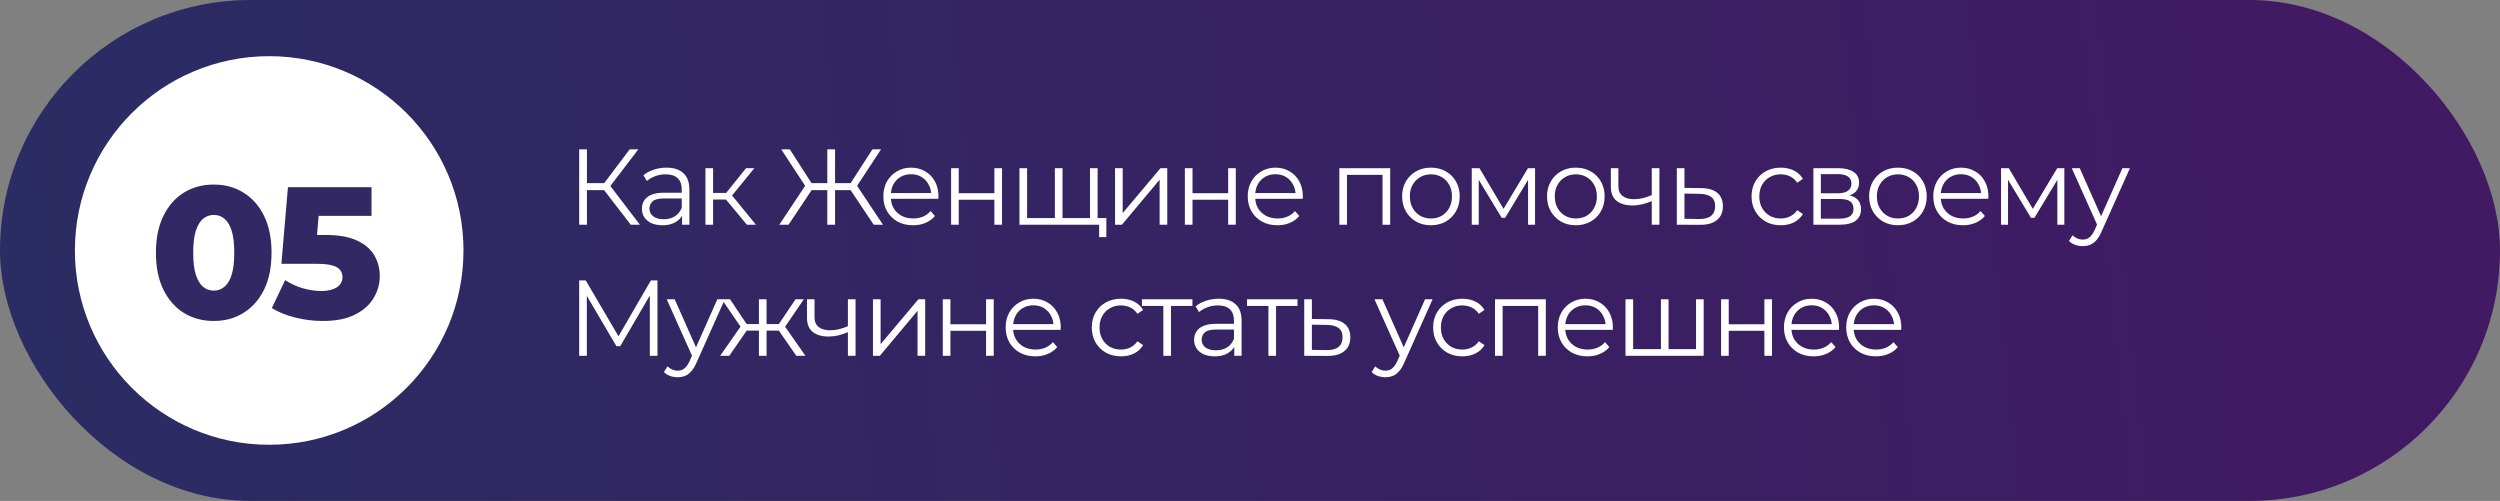 <?xml version="1.0" encoding="UTF-8"?> <svg xmlns="http://www.w3.org/2000/svg" width="534" height="107" viewBox="0 0 534 107" fill="none"><rect x="0" y="0" width="534" height="107" fill="#808080" stroke="none"/><rect width="534" height="107" rx="53.5" fill="url(#paint0_linear_474_1152)"></rect><path d="M134.731 48L128.544 39.973L129.924 39.145L136.686 48H134.731ZM123.714 48V31.9H125.37V48H123.714ZM124.864 40.617V39.122H129.901V40.617H124.864ZM130.062 40.134L128.498 39.858L134.501 31.9H136.341L130.062 40.134ZM145.691 48V45.332L145.622 44.895V40.433C145.622 39.406 145.331 38.616 144.748 38.064C144.181 37.512 143.33 37.236 142.195 37.236C141.413 37.236 140.669 37.366 139.964 37.627C139.259 37.888 138.661 38.233 138.17 38.662L137.434 37.443C138.047 36.922 138.783 36.523 139.642 36.247C140.501 35.956 141.405 35.81 142.356 35.81C143.92 35.81 145.124 36.201 145.967 36.983C146.826 37.75 147.255 38.923 147.255 40.502V48H145.691ZM141.528 48.115C140.623 48.115 139.834 47.969 139.159 47.678C138.5 47.371 137.994 46.957 137.641 46.436C137.288 45.899 137.112 45.286 137.112 44.596C137.112 43.967 137.258 43.4 137.549 42.894C137.856 42.373 138.346 41.959 139.021 41.652C139.711 41.33 140.631 41.169 141.781 41.169H145.944V42.388H141.827C140.662 42.388 139.849 42.595 139.389 43.009C138.944 43.423 138.722 43.937 138.722 44.55C138.722 45.24 138.99 45.792 139.527 46.206C140.064 46.62 140.815 46.827 141.781 46.827C142.701 46.827 143.491 46.62 144.15 46.206C144.825 45.777 145.315 45.163 145.622 44.366L145.99 45.493C145.683 46.29 145.147 46.927 144.38 47.402C143.629 47.877 142.678 48.115 141.528 48.115ZM159.537 48L154.569 42.02L155.926 41.215L161.469 48H159.537ZM150.682 48V35.925H152.315V48H150.682ZM151.809 42.618V41.215H155.696V42.618H151.809ZM156.064 42.135L154.546 41.905L159.353 35.925H161.124L156.064 42.135ZM186.626 48L181.267 39.973L182.716 39.145L188.604 48H186.626ZM177.84 40.617V39.122H182.44V40.617H177.84ZM182.785 40.134L181.221 39.858L186.35 31.9H188.19L182.785 40.134ZM168.433 48H166.455L172.343 39.145L173.792 39.973L168.433 48ZM178.369 48H176.713V31.9H178.369V48ZM177.219 40.617H172.619V39.122H177.219V40.617ZM172.274 40.134L166.869 31.9H168.709L173.815 39.858L172.274 40.134ZM195.032 48.115C193.774 48.115 192.67 47.854 191.72 47.333C190.769 46.796 190.025 46.068 189.489 45.148C188.952 44.213 188.684 43.147 188.684 41.951C188.684 40.755 188.937 39.697 189.443 38.777C189.964 37.857 190.669 37.136 191.559 36.615C192.463 36.078 193.475 35.81 194.595 35.81C195.729 35.81 196.734 36.071 197.608 36.592C198.497 37.098 199.195 37.819 199.701 38.754C200.207 39.674 200.46 40.74 200.46 41.951C200.46 42.028 200.452 42.112 200.437 42.204C200.437 42.281 200.437 42.365 200.437 42.457H189.926V41.238H199.563L198.919 41.721C198.919 40.847 198.727 40.073 198.344 39.398C197.976 38.708 197.47 38.171 196.826 37.788C196.182 37.405 195.438 37.213 194.595 37.213C193.767 37.213 193.023 37.405 192.364 37.788C191.704 38.171 191.191 38.708 190.823 39.398C190.455 40.088 190.271 40.878 190.271 41.767V42.02C190.271 42.94 190.47 43.753 190.869 44.458C191.283 45.148 191.85 45.692 192.571 46.091C193.307 46.474 194.142 46.666 195.078 46.666C195.814 46.666 196.496 46.536 197.125 46.275C197.769 46.014 198.321 45.616 198.781 45.079L199.701 46.137C199.164 46.781 198.489 47.272 197.677 47.609C196.879 47.946 195.998 48.115 195.032 48.115ZM203.155 48V35.925H204.788V41.261H212.401V35.925H214.034V48H212.401V42.664H204.788V48H203.155ZM225.69 46.574L225.322 47.011V35.925H226.955V47.011L226.518 46.574H233.257L232.82 47.011V35.925H234.453V48H217.755V35.925H219.388V47.011L218.974 46.574H225.69ZM234.775 50.645V47.563L235.189 48H232.728V46.574H236.316V50.645H234.775ZM238.173 48V35.925H239.806V45.516L247.879 35.925H249.328V48H247.695V38.386L239.645 48H238.173ZM253.088 48V35.925H254.721V41.261H262.334V35.925H263.967V48H262.334V42.664H254.721V48H253.088ZM272.863 48.115C271.606 48.115 270.502 47.854 269.551 47.333C268.601 46.796 267.857 46.068 267.32 45.148C266.784 44.213 266.515 43.147 266.515 41.951C266.515 40.755 266.768 39.697 267.274 38.777C267.796 37.857 268.501 37.136 269.39 36.615C270.295 36.078 271.307 35.81 272.426 35.81C273.561 35.81 274.565 36.071 275.439 36.592C276.329 37.098 277.026 37.819 277.532 38.754C278.038 39.674 278.291 40.74 278.291 41.951C278.291 42.028 278.284 42.112 278.268 42.204C278.268 42.281 278.268 42.365 278.268 42.457H267.757V41.238H277.394L276.75 41.721C276.75 40.847 276.559 40.073 276.175 39.398C275.807 38.708 275.301 38.171 274.657 37.788C274.013 37.405 273.27 37.213 272.426 37.213C271.598 37.213 270.855 37.405 270.195 37.788C269.536 38.171 269.022 38.708 268.654 39.398C268.286 40.088 268.102 40.878 268.102 41.767V42.02C268.102 42.94 268.302 43.753 268.7 44.458C269.114 45.148 269.682 45.692 270.402 46.091C271.138 46.474 271.974 46.666 272.909 46.666C273.645 46.666 274.328 46.536 274.956 46.275C275.6 46.014 276.152 45.616 276.612 45.079L277.532 46.137C276.996 46.781 276.321 47.272 275.508 47.609C274.711 47.946 273.829 48.115 272.863 48.115ZM286.086 48V35.925H296.942V48H295.309V36.914L295.723 37.351H287.305L287.719 36.914V48H286.086ZM305.632 48.115C304.466 48.115 303.416 47.854 302.481 47.333C301.561 46.796 300.832 46.068 300.296 45.148C299.759 44.213 299.491 43.147 299.491 41.951C299.491 40.74 299.759 39.674 300.296 38.754C300.832 37.834 301.561 37.113 302.481 36.592C303.401 36.071 304.451 35.81 305.632 35.81C306.828 35.81 307.886 36.071 308.806 36.592C309.741 37.113 310.469 37.834 310.991 38.754C311.527 39.674 311.796 40.74 311.796 41.951C311.796 43.147 311.527 44.213 310.991 45.148C310.469 46.068 309.741 46.796 308.806 47.333C307.87 47.854 306.812 48.115 305.632 48.115ZM305.632 46.666C306.506 46.666 307.28 46.474 307.955 46.091C308.629 45.692 309.158 45.14 309.542 44.435C309.94 43.714 310.14 42.886 310.14 41.951C310.14 41 309.94 40.172 309.542 39.467C309.158 38.762 308.629 38.217 307.955 37.834C307.28 37.435 306.513 37.236 305.655 37.236C304.796 37.236 304.029 37.435 303.355 37.834C302.68 38.217 302.143 38.762 301.745 39.467C301.346 40.172 301.147 41 301.147 41.951C301.147 42.886 301.346 43.714 301.745 44.435C302.143 45.14 302.68 45.692 303.355 46.091C304.029 46.474 304.788 46.666 305.632 46.666ZM314.366 48V35.925H316.022L321.496 45.194H320.806L326.372 35.925H327.89V48H326.395V37.788L326.694 37.926L321.496 46.528H320.76L315.516 37.834L315.861 37.765V48H314.366ZM336.585 48.115C335.419 48.115 334.369 47.854 333.434 47.333C332.514 46.796 331.785 46.068 331.249 45.148C330.712 44.213 330.444 43.147 330.444 41.951C330.444 40.74 330.712 39.674 331.249 38.754C331.785 37.834 332.514 37.113 333.434 36.592C334.354 36.071 335.404 35.81 336.585 35.81C337.781 35.81 338.839 36.071 339.759 36.592C340.694 37.113 341.422 37.834 341.944 38.754C342.48 39.674 342.749 40.74 342.749 41.951C342.749 43.147 342.48 44.213 341.944 45.148C341.422 46.068 340.694 46.796 339.759 47.333C338.823 47.854 337.765 48.115 336.585 48.115ZM336.585 46.666C337.459 46.666 338.233 46.474 338.908 46.091C339.582 45.692 340.111 45.14 340.495 44.435C340.893 43.714 341.093 42.886 341.093 41.951C341.093 41 340.893 40.172 340.495 39.467C340.111 38.762 339.582 38.217 338.908 37.834C338.233 37.435 337.466 37.236 336.608 37.236C335.749 37.236 334.982 37.435 334.308 37.834C333.633 38.217 333.096 38.762 332.698 39.467C332.299 40.172 332.1 41 332.1 41.951C332.1 42.886 332.299 43.714 332.698 44.435C333.096 45.14 333.633 45.692 334.308 46.091C334.982 46.474 335.741 46.666 336.585 46.666ZM352.955 42.894C352.249 43.201 351.536 43.446 350.816 43.63C350.11 43.799 349.405 43.883 348.7 43.883C347.274 43.883 346.147 43.561 345.319 42.917C344.491 42.258 344.077 41.246 344.077 39.881V35.925H345.687V39.789C345.687 40.709 345.986 41.399 346.584 41.859C347.182 42.319 347.987 42.549 348.999 42.549C349.612 42.549 350.256 42.472 350.931 42.319C351.605 42.15 352.288 41.913 352.978 41.606L352.955 42.894ZM352.817 48V35.925H354.45V48H352.817ZM363.365 40.18C364.883 40.195 366.033 40.533 366.815 41.192C367.613 41.851 368.011 42.802 368.011 44.044C368.011 45.332 367.582 46.321 366.723 47.011C365.88 47.701 364.653 48.038 363.043 48.023L358.167 48V35.925H359.8V40.134L363.365 40.18ZM362.951 46.781C364.071 46.796 364.914 46.574 365.481 46.114C366.064 45.639 366.355 44.949 366.355 44.044C366.355 43.139 366.072 42.48 365.504 42.066C364.937 41.637 364.086 41.414 362.951 41.399L359.8 41.353V46.735L362.951 46.781ZM380.367 48.115C379.171 48.115 378.098 47.854 377.147 47.333C376.212 46.796 375.476 46.068 374.939 45.148C374.402 44.213 374.134 43.147 374.134 41.951C374.134 40.74 374.402 39.674 374.939 38.754C375.476 37.834 376.212 37.113 377.147 36.592C378.098 36.071 379.171 35.81 380.367 35.81C381.394 35.81 382.322 36.009 383.15 36.408C383.978 36.807 384.63 37.405 385.105 38.202L383.886 39.03C383.472 38.417 382.958 37.964 382.345 37.673C381.732 37.382 381.065 37.236 380.344 37.236C379.485 37.236 378.711 37.435 378.021 37.834C377.331 38.217 376.787 38.762 376.388 39.467C375.989 40.172 375.79 41 375.79 41.951C375.79 42.902 375.989 43.73 376.388 44.435C376.787 45.14 377.331 45.692 378.021 46.091C378.711 46.474 379.485 46.666 380.344 46.666C381.065 46.666 381.732 46.52 382.345 46.229C382.958 45.938 383.472 45.493 383.886 44.895L385.105 45.723C384.63 46.505 383.978 47.103 383.15 47.517C382.322 47.916 381.394 48.115 380.367 48.115ZM387.347 48V35.925H392.683C394.048 35.925 395.121 36.186 395.903 36.707C396.7 37.228 397.099 37.995 397.099 39.007C397.099 39.988 396.723 40.747 395.972 41.284C395.221 41.805 394.232 42.066 393.005 42.066L393.327 41.583C394.768 41.583 395.826 41.851 396.501 42.388C397.176 42.925 397.513 43.699 397.513 44.711C397.513 45.754 397.13 46.566 396.363 47.149C395.612 47.716 394.439 48 392.844 48H387.347ZM388.934 46.712H392.775C393.802 46.712 394.577 46.551 395.098 46.229C395.635 45.892 395.903 45.355 395.903 44.619C395.903 43.883 395.665 43.346 395.19 43.009C394.715 42.672 393.963 42.503 392.936 42.503H388.934V46.712ZM388.934 41.284H392.568C393.503 41.284 394.216 41.108 394.707 40.755C395.213 40.402 395.466 39.889 395.466 39.214C395.466 38.539 395.213 38.033 394.707 37.696C394.216 37.359 393.503 37.19 392.568 37.19H388.934V41.284ZM405.388 48.115C404.223 48.115 403.172 47.854 402.237 47.333C401.317 46.796 400.589 46.068 400.052 45.148C399.515 44.213 399.247 43.147 399.247 41.951C399.247 40.74 399.515 39.674 400.052 38.754C400.589 37.834 401.317 37.113 402.237 36.592C403.157 36.071 404.207 35.81 405.388 35.81C406.584 35.81 407.642 36.071 408.562 36.592C409.497 37.113 410.226 37.834 410.747 38.754C411.284 39.674 411.552 40.74 411.552 41.951C411.552 43.147 411.284 44.213 410.747 45.148C410.226 46.068 409.497 46.796 408.562 47.333C407.627 47.854 406.569 48.115 405.388 48.115ZM405.388 46.666C406.262 46.666 407.036 46.474 407.711 46.091C408.386 45.692 408.915 45.14 409.298 44.435C409.697 43.714 409.896 42.886 409.896 41.951C409.896 41 409.697 40.172 409.298 39.467C408.915 38.762 408.386 38.217 407.711 37.834C407.036 37.435 406.27 37.236 405.411 37.236C404.552 37.236 403.786 37.435 403.111 37.834C402.436 38.217 401.9 38.762 401.501 39.467C401.102 40.172 400.903 41 400.903 41.951C400.903 42.886 401.102 43.714 401.501 44.435C401.9 45.14 402.436 45.692 403.111 46.091C403.786 46.474 404.545 46.666 405.388 46.666ZM419.297 48.115C418.04 48.115 416.936 47.854 415.985 47.333C415.034 46.796 414.291 46.068 413.754 45.148C413.217 44.213 412.949 43.147 412.949 41.951C412.949 40.755 413.202 39.697 413.708 38.777C414.229 37.857 414.935 37.136 415.824 36.615C416.729 36.078 417.741 35.81 418.86 35.81C419.995 35.81 420.999 36.071 421.873 36.592C422.762 37.098 423.46 37.819 423.966 38.754C424.472 39.674 424.725 40.74 424.725 41.951C424.725 42.028 424.717 42.112 424.702 42.204C424.702 42.281 424.702 42.365 424.702 42.457H414.191V41.238H423.828L423.184 41.721C423.184 40.847 422.992 40.073 422.609 39.398C422.241 38.708 421.735 38.171 421.091 37.788C420.447 37.405 419.703 37.213 418.86 37.213C418.032 37.213 417.288 37.405 416.629 37.788C415.97 38.171 415.456 38.708 415.088 39.398C414.72 40.088 414.536 40.878 414.536 41.767V42.02C414.536 42.94 414.735 43.753 415.134 44.458C415.548 45.148 416.115 45.692 416.836 46.091C417.572 46.474 418.408 46.666 419.343 46.666C420.079 46.666 420.761 46.536 421.39 46.275C422.034 46.014 422.586 45.616 423.046 45.079L423.966 46.137C423.429 46.781 422.755 47.272 421.942 47.609C421.145 47.946 420.263 48.115 419.297 48.115ZM427.42 48V35.925H429.076L434.55 45.194H433.86L439.426 35.925H440.944V48H439.449V37.788L439.748 37.926L434.55 46.528H433.814L428.57 37.834L428.915 37.765V48H427.42ZM444.878 52.577C444.31 52.577 443.766 52.485 443.245 52.301C442.739 52.117 442.302 51.841 441.934 51.473L442.693 50.254C442.999 50.545 443.329 50.768 443.682 50.921C444.05 51.09 444.456 51.174 444.901 51.174C445.437 51.174 445.897 51.021 446.281 50.714C446.679 50.423 447.055 49.901 447.408 49.15L448.19 47.379L448.374 47.126L453.342 35.925H454.952L448.903 49.449C448.565 50.231 448.19 50.852 447.776 51.312C447.377 51.772 446.94 52.094 446.465 52.278C445.989 52.477 445.46 52.577 444.878 52.577ZM448.098 48.345L442.532 35.925H444.234L449.156 47.011L448.098 48.345ZM123.714 76V59.9H125.117L132.477 72.458H131.741L139.032 59.9H140.435V76H138.802V62.453H139.193L132.477 73.953H131.672L124.91 62.453H125.347V76H123.714ZM144.756 80.577C144.189 80.577 143.645 80.485 143.123 80.301C142.617 80.117 142.18 79.841 141.812 79.473L142.571 78.254C142.878 78.545 143.208 78.768 143.56 78.921C143.928 79.09 144.335 79.174 144.779 79.174C145.316 79.174 145.776 79.021 146.159 78.714C146.558 78.423 146.934 77.901 147.286 77.15L148.068 75.379L148.252 75.126L153.22 63.925H154.83L148.781 77.449C148.444 78.231 148.068 78.852 147.654 79.312C147.256 79.772 146.819 80.094 146.343 80.278C145.868 80.477 145.339 80.577 144.756 80.577ZM147.976 76.345L142.41 63.925H144.112L149.034 75.011L147.976 76.345ZM170.087 76L165.947 70.02L167.304 69.215L172.042 76H170.087ZM163.233 70.618V69.215H167.051V70.618H163.233ZM167.465 70.135L165.901 69.905L169.926 63.925H171.697L167.465 70.135ZM155.781 76H153.826L158.564 69.215L159.898 70.02L155.781 76ZM163.739 76H162.106V63.925H163.739V76ZM162.612 70.618H158.817V69.215H162.612V70.618ZM158.426 70.135L154.171 63.925H155.942L159.944 69.905L158.426 70.135ZM181.252 70.894C180.546 71.201 179.833 71.446 179.113 71.63C178.407 71.799 177.702 71.883 176.997 71.883C175.571 71.883 174.444 71.561 173.616 70.917C172.788 70.258 172.374 69.246 172.374 67.881V63.925H173.984V67.789C173.984 68.709 174.283 69.399 174.881 69.859C175.479 70.319 176.284 70.549 177.296 70.549C177.909 70.549 178.553 70.472 179.228 70.319C179.902 70.15 180.585 69.913 181.275 69.606L181.252 70.894ZM181.114 76V63.925H182.747V76H181.114ZM186.464 76V63.925H188.097V73.516L196.17 63.925H197.619V76H195.986V66.386L187.936 76H186.464ZM201.379 76V63.925H203.012V69.261H210.625V63.925H212.258V76H210.625V70.664H203.012V76H201.379ZM221.155 76.115C219.897 76.115 218.793 75.854 217.843 75.333C216.892 74.796 216.148 74.068 215.612 73.148C215.075 72.213 214.807 71.147 214.807 69.951C214.807 68.755 215.06 67.697 215.566 66.777C216.087 65.857 216.792 65.136 217.682 64.615C218.586 64.078 219.598 63.81 220.718 63.81C221.852 63.81 222.857 64.071 223.731 64.592C224.62 65.098 225.318 65.819 225.824 66.754C226.33 67.674 226.583 68.74 226.583 69.951C226.583 70.028 226.575 70.112 226.56 70.204C226.56 70.281 226.56 70.365 226.56 70.457H216.049V69.238H225.686L225.042 69.721C225.042 68.847 224.85 68.073 224.467 67.398C224.099 66.708 223.593 66.171 222.949 65.788C222.305 65.405 221.561 65.213 220.718 65.213C219.89 65.213 219.146 65.405 218.487 65.788C217.827 66.171 217.314 66.708 216.946 67.398C216.578 68.088 216.394 68.878 216.394 69.767V70.02C216.394 70.94 216.593 71.753 216.992 72.458C217.406 73.148 217.973 73.692 218.694 74.091C219.43 74.474 220.265 74.666 221.201 74.666C221.937 74.666 222.619 74.536 223.248 74.275C223.892 74.014 224.444 73.616 224.904 73.079L225.824 74.137C225.287 74.781 224.612 75.272 223.8 75.609C223.002 75.946 222.121 76.115 221.155 76.115ZM239.437 76.115C238.241 76.115 237.168 75.854 236.217 75.333C235.282 74.796 234.546 74.068 234.009 73.148C233.472 72.213 233.204 71.147 233.204 69.951C233.204 68.74 233.472 67.674 234.009 66.754C234.546 65.834 235.282 65.113 236.217 64.592C237.168 64.071 238.241 63.81 239.437 63.81C240.464 63.81 241.392 64.009 242.22 64.408C243.048 64.807 243.7 65.405 244.175 66.202L242.956 67.03C242.542 66.417 242.028 65.964 241.415 65.673C240.802 65.382 240.135 65.236 239.414 65.236C238.555 65.236 237.781 65.435 237.091 65.834C236.401 66.217 235.857 66.762 235.458 67.467C235.059 68.172 234.86 69 234.86 69.951C234.86 70.902 235.059 71.73 235.458 72.435C235.857 73.14 236.401 73.692 237.091 74.091C237.781 74.474 238.555 74.666 239.414 74.666C240.135 74.666 240.802 74.52 241.415 74.229C242.028 73.938 242.542 73.493 242.956 72.895L244.175 73.723C243.7 74.505 243.048 75.103 242.22 75.517C241.392 75.916 240.464 76.115 239.437 76.115ZM248.492 76V64.914L248.906 65.351H243.915V63.925H254.702V65.351H249.711L250.125 64.914V76H248.492ZM263.642 76V73.332L263.573 72.895V68.433C263.573 67.406 263.281 66.616 262.699 66.064C262.131 65.512 261.28 65.236 260.146 65.236C259.364 65.236 258.62 65.366 257.915 65.627C257.209 65.888 256.611 66.233 256.121 66.662L255.385 65.443C255.998 64.922 256.734 64.523 257.593 64.247C258.451 63.956 259.356 63.81 260.307 63.81C261.871 63.81 263.074 64.201 263.918 64.983C264.776 65.75 265.206 66.923 265.206 68.502V76H263.642ZM259.479 76.115C258.574 76.115 257.784 75.969 257.11 75.678C256.45 75.371 255.944 74.957 255.592 74.436C255.239 73.899 255.063 73.286 255.063 72.596C255.063 71.967 255.208 71.4 255.5 70.894C255.806 70.373 256.297 69.959 256.972 69.652C257.662 69.33 258.582 69.169 259.732 69.169H263.895V70.388H259.778C258.612 70.388 257.8 70.595 257.34 71.009C256.895 71.423 256.673 71.937 256.673 72.55C256.673 73.24 256.941 73.792 257.478 74.206C258.014 74.62 258.766 74.827 259.732 74.827C260.652 74.827 261.441 74.62 262.101 74.206C262.775 73.777 263.266 73.163 263.573 72.366L263.941 73.493C263.634 74.29 263.097 74.927 262.331 75.402C261.579 75.877 260.629 76.115 259.479 76.115ZM270.933 76V64.914L271.347 65.351H266.356V63.925H277.143V65.351H272.152L272.566 64.914V76H270.933ZM283.782 68.18C285.3 68.195 286.45 68.533 287.232 69.192C288.029 69.851 288.428 70.802 288.428 72.044C288.428 73.332 287.998 74.321 287.14 75.011C286.296 75.701 285.07 76.038 283.46 76.023L278.584 76V63.925H280.217V68.134L283.782 68.18ZM283.368 74.781C284.487 74.796 285.33 74.574 285.898 74.114C286.48 73.639 286.772 72.949 286.772 72.044C286.772 71.139 286.488 70.48 285.921 70.066C285.353 69.637 284.502 69.414 283.368 69.399L280.217 69.353V74.735L283.368 74.781ZM295.93 80.577C295.363 80.577 294.819 80.485 294.297 80.301C293.791 80.117 293.354 79.841 292.986 79.473L293.745 78.254C294.052 78.545 294.382 78.768 294.734 78.921C295.102 79.09 295.509 79.174 295.953 79.174C296.49 79.174 296.95 79.021 297.333 78.714C297.732 78.423 298.108 77.901 298.46 77.15L299.242 75.379L299.426 75.126L304.394 63.925H306.004L299.955 77.449C299.618 78.231 299.242 78.852 298.828 79.312C298.43 79.772 297.993 80.094 297.517 80.278C297.042 80.477 296.513 80.577 295.93 80.577ZM299.15 76.345L293.584 63.925H295.286L300.208 75.011L299.15 76.345ZM312.352 76.115C311.156 76.115 310.082 75.854 309.132 75.333C308.196 74.796 307.46 74.068 306.924 73.148C306.387 72.213 306.119 71.147 306.119 69.951C306.119 68.74 306.387 67.674 306.924 66.754C307.46 65.834 308.196 65.113 309.132 64.592C310.082 64.071 311.156 63.81 312.352 63.81C313.379 63.81 314.307 64.009 315.135 64.408C315.963 64.807 316.614 65.405 317.09 66.202L315.871 67.03C315.457 66.417 314.943 65.964 314.33 65.673C313.716 65.382 313.049 65.236 312.329 65.236C311.47 65.236 310.696 65.435 310.006 65.834C309.316 66.217 308.771 66.762 308.373 67.467C307.974 68.172 307.775 69 307.775 69.951C307.775 70.902 307.974 71.73 308.373 72.435C308.771 73.14 309.316 73.692 310.006 74.091C310.696 74.474 311.47 74.666 312.329 74.666C313.049 74.666 313.716 74.52 314.33 74.229C314.943 73.938 315.457 73.493 315.871 72.895L317.09 73.723C316.614 74.505 315.963 75.103 315.135 75.517C314.307 75.916 313.379 76.115 312.352 76.115ZM319.332 76V63.925H330.188V76H328.555V64.914L328.969 65.351H320.551L320.965 64.914V76H319.332ZM339.085 76.115C337.827 76.115 336.723 75.854 335.773 75.333C334.822 74.796 334.078 74.068 333.542 73.148C333.005 72.213 332.737 71.147 332.737 69.951C332.737 68.755 332.99 67.697 333.496 66.777C334.017 65.857 334.722 65.136 335.612 64.615C336.516 64.078 337.528 63.81 338.648 63.81C339.782 63.81 340.787 64.071 341.661 64.592C342.55 65.098 343.248 65.819 343.754 66.754C344.26 67.674 344.513 68.74 344.513 69.951C344.513 70.028 344.505 70.112 344.49 70.204C344.49 70.281 344.49 70.365 344.49 70.457H333.979V69.238H343.616L342.972 69.721C342.972 68.847 342.78 68.073 342.397 67.398C342.029 66.708 341.523 66.171 340.879 65.788C340.235 65.405 339.491 65.213 338.648 65.213C337.82 65.213 337.076 65.405 336.417 65.788C335.757 66.171 335.244 66.708 334.876 67.398C334.508 68.088 334.324 68.878 334.324 69.767V70.02C334.324 70.94 334.523 71.753 334.922 72.458C335.336 73.148 335.903 73.692 336.624 74.091C337.36 74.474 338.195 74.666 339.131 74.666C339.867 74.666 340.549 74.536 341.178 74.275C341.822 74.014 342.374 73.616 342.834 73.079L343.754 74.137C343.217 74.781 342.542 75.272 341.73 75.609C340.932 75.946 340.051 76.115 339.085 76.115ZM355.142 74.574L354.774 75.011V63.925H356.407V75.011L355.97 74.574H362.709L362.272 75.011V63.925H363.905V76H347.207V63.925H348.84V75.011L348.426 74.574H355.142ZM367.625 76V63.925H369.258V69.261H376.871V63.925H378.504V76H376.871V70.664H369.258V76H367.625ZM387.401 76.115C386.143 76.115 385.039 75.854 384.089 75.333C383.138 74.796 382.394 74.068 381.858 73.148C381.321 72.213 381.053 71.147 381.053 69.951C381.053 68.755 381.306 67.697 381.812 66.777C382.333 65.857 383.038 65.136 383.928 64.615C384.832 64.078 385.844 63.81 386.964 63.81C388.098 63.81 389.103 64.071 389.977 64.592C390.866 65.098 391.564 65.819 392.07 66.754C392.576 67.674 392.829 68.74 392.829 69.951C392.829 70.028 392.821 70.112 392.806 70.204C392.806 70.281 392.806 70.365 392.806 70.457H382.295V69.238H391.932L391.288 69.721C391.288 68.847 391.096 68.073 390.713 67.398C390.345 66.708 389.839 66.171 389.195 65.788C388.551 65.405 387.807 65.213 386.964 65.213C386.136 65.213 385.392 65.405 384.733 65.788C384.073 66.171 383.56 66.708 383.192 67.398C382.824 68.088 382.64 68.878 382.64 69.767V70.02C382.64 70.94 382.839 71.753 383.238 72.458C383.652 73.148 384.219 73.692 384.94 74.091C385.676 74.474 386.511 74.666 387.447 74.666C388.183 74.666 388.865 74.536 389.494 74.275C390.138 74.014 390.69 73.616 391.15 73.079L392.07 74.137C391.533 74.781 390.858 75.272 390.046 75.609C389.248 75.946 388.367 76.115 387.401 76.115ZM400.699 76.115C399.441 76.115 398.337 75.854 397.387 75.333C396.436 74.796 395.692 74.068 395.156 73.148C394.619 72.213 394.351 71.147 394.351 69.951C394.351 68.755 394.604 67.697 395.11 66.777C395.631 65.857 396.336 65.136 397.226 64.615C398.13 64.078 399.142 63.81 400.262 63.81C401.396 63.81 402.401 64.071 403.275 64.592C404.164 65.098 404.862 65.819 405.368 66.754C405.874 67.674 406.127 68.74 406.127 69.951C406.127 70.028 406.119 70.112 406.104 70.204C406.104 70.281 406.104 70.365 406.104 70.457H395.593V69.238H405.23L404.586 69.721C404.586 68.847 404.394 68.073 404.011 67.398C403.643 66.708 403.137 66.171 402.493 65.788C401.849 65.405 401.105 65.213 400.262 65.213C399.434 65.213 398.69 65.405 398.031 65.788C397.371 66.171 396.858 66.708 396.49 67.398C396.122 68.088 395.938 68.878 395.938 69.767V70.02C395.938 70.94 396.137 71.753 396.536 72.458C396.95 73.148 397.517 73.692 398.238 74.091C398.974 74.474 399.809 74.666 400.745 74.666C401.481 74.666 402.163 74.536 402.792 74.275C403.436 74.014 403.988 73.616 404.448 73.079L405.368 74.137C404.831 74.781 404.156 75.272 403.344 75.609C402.546 75.946 401.665 76.115 400.699 76.115Z" fill="white"></path><circle cx="57.5" cy="53.5" r="41.5" fill="white"></circle><path d="M45.673 68.56C43.272 68.56 41.137 67.987 39.27 66.839C37.428 65.692 35.974 64.038 34.907 61.876C33.84 59.715 33.306 57.087 33.306 53.992C33.306 50.897 33.84 48.268 34.907 46.107C35.974 43.946 37.428 42.291 39.27 41.144C41.137 39.997 43.272 39.423 45.673 39.423C48.048 39.423 50.156 39.997 51.997 41.144C53.865 42.291 55.333 43.946 56.4 46.107C57.467 48.268 58.001 50.897 58.001 53.992C58.001 57.087 57.467 59.715 56.4 61.876C55.333 64.038 53.865 65.692 51.997 66.839C50.156 67.987 48.048 68.56 45.673 68.56ZM45.673 62.077C46.527 62.077 47.274 61.81 47.915 61.276C48.582 60.742 49.102 59.889 49.476 58.715C49.849 57.514 50.036 55.94 50.036 53.992C50.036 52.017 49.849 50.443 49.476 49.269C49.102 48.095 48.582 47.241 47.915 46.707C47.274 46.174 46.527 45.907 45.673 45.907C44.82 45.907 44.059 46.174 43.392 46.707C42.752 47.241 42.231 48.095 41.831 49.269C41.458 50.443 41.271 52.017 41.271 53.992C41.271 55.94 41.458 57.514 41.831 58.715C42.231 59.889 42.752 60.742 43.392 61.276C44.059 61.81 44.82 62.077 45.673 62.077ZM68.91 68.56C66.989 68.56 65.054 68.32 63.107 67.84C61.159 67.36 59.478 66.679 58.064 65.799L60.905 59.835C62.053 60.582 63.293 61.156 64.627 61.556C65.988 61.956 67.336 62.157 68.67 62.157C70.004 62.157 71.085 61.903 71.912 61.396C72.739 60.862 73.153 60.129 73.153 59.195C73.153 58.634 72.993 58.141 72.672 57.714C72.352 57.26 71.805 56.927 71.031 56.713C70.257 56.473 69.15 56.353 67.709 56.353H60.105L61.506 39.983H79.356V46.107H64.307L68.35 42.625L67.429 53.672L63.387 50.189H69.59C72.365 50.189 74.593 50.59 76.274 51.39C77.955 52.164 79.183 53.218 79.957 54.552C80.73 55.859 81.117 57.34 81.117 58.995C81.117 60.649 80.677 62.21 79.796 63.677C78.943 65.118 77.622 66.292 75.834 67.2C74.046 68.107 71.738 68.56 68.91 68.56Z" fill="#312864"></path><defs><linearGradient id="paint0_linear_474_1152" x1="-20.578" y1="86.43" x2="573.401" y2="24.254" gradientUnits="userSpaceOnUse"><stop stop-color="#2A2D63"></stop><stop offset="1" stop-color="#441763"></stop></linearGradient></defs></svg> 